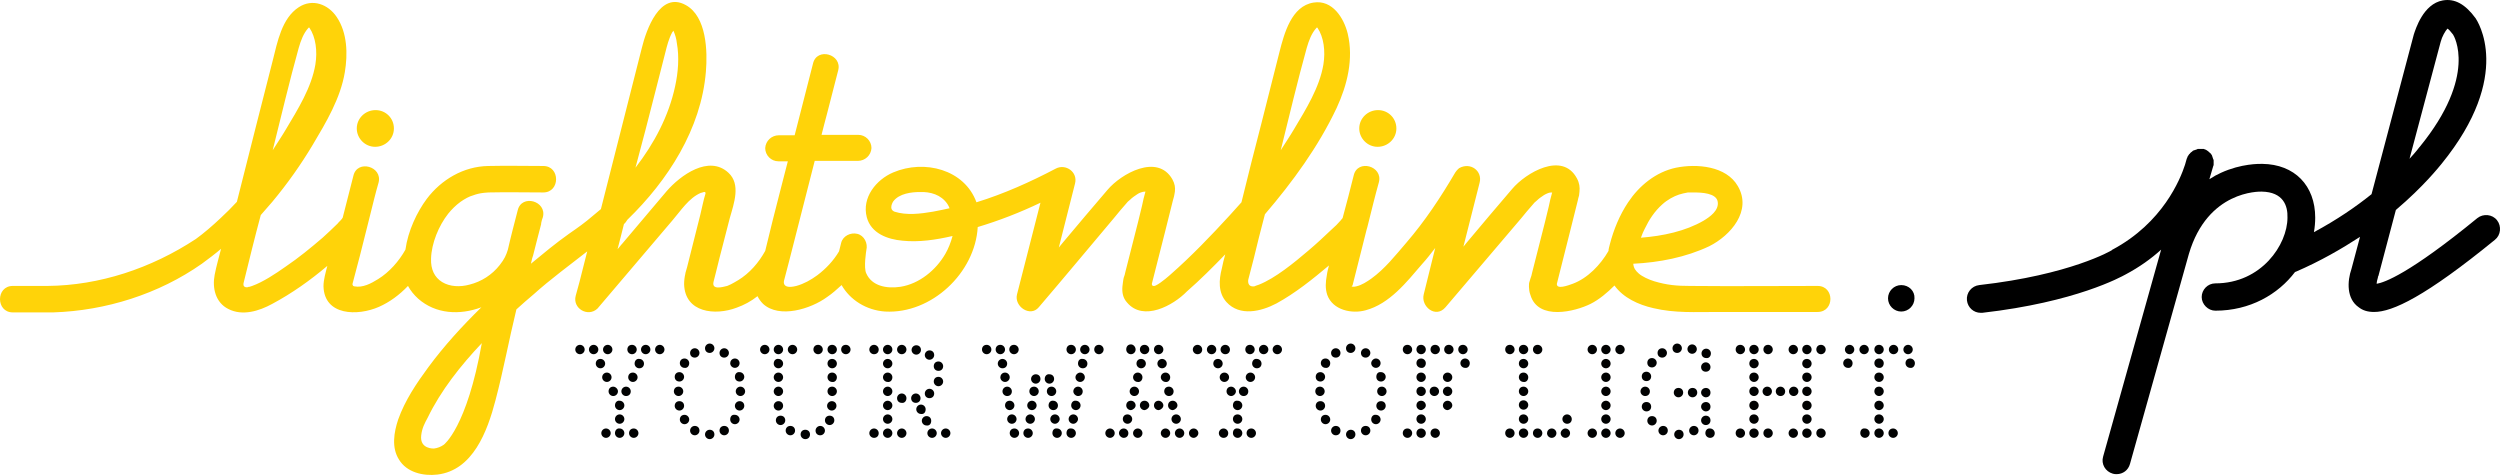 <?xml version="1.0" encoding="utf-8"?>
<!-- Generator: Adobe Illustrator 25.2.3, SVG Export Plug-In . SVG Version: 6.00 Build 0)  -->
<svg version="1.1" id="Calque_1" xmlns="http://www.w3.org/2000/svg" xmlns:xlink="http://www.w3.org/1999/xlink" x="0px" y="0px"
	 viewBox="0 0 585.8 111.3" style="enable-background:new 0 0 585.8 111.3;" xml:space="preserve">
<style type="text/css">
	.st0{fill:#FFD309;}
	.st1{fill:#010202;}
</style>
<g>
	<path d="M445.5,66.8c-1.7,0-3.1,1.4-3.1,3.1c0,1.7,1.4,3.1,3.1,3.1c1.7,0,3.1-1.4,3.1-3.1C448.7,68.2,447.3,66.8,445.5,66.8"/>
	<path class="st0" d="M87.9,34.4c2.4,0,4.4-1.9,4.4-4.3c0-2.4-1.9-4.3-4.3-4.3c-2.4,0-4.4,1.9-4.4,4.3
		C83.6,32.4,85.5,34.4,87.9,34.4"/>
	<path class="st0" d="M322.8,34.4c2.4,0,4.4-1.9,4.4-4.3c0-2.4-1.9-4.3-4.3-4.3c-2.4,0-4.4,1.9-4.4,4.3
		C318.5,32.4,320.4,34.4,322.8,34.4"/>
	<path class="st0" d="M104,104.2c-0.7,0.5-1.5,0.8-2.3,0.9c0,0-3.4,0.2-3-3.1c0.2-1.7,0.8-2.8,1.5-4.1c3.1-6.4,7.7-12.2,12.7-17.5
		C109.4,100.2,104,104.2,104,104.2 M70,11.2c0.5-1.7,1.1-3.4,2.3-4.7c0,0,0.1-0.1,0.2,0c1.5,2.2,1.9,5.5,1.4,8.6
		C73,20.5,69.8,25.6,67,30.3c-1,1.7-2.1,3.3-3.1,4.9C65.9,27.2,67.8,19.1,70,11.2 M153.5,21.7c0.8-3.1,1.6-6.3,2.4-9.4
		c0.4-1.6,0.8-3.2,1.6-4.7c0.1-0.1,0.2-0.3,0.3-0.4c0.4,0.9,0.7,1.9,0.8,2.9c0.6,3.3,0.3,6.9-0.4,10.1c-1.5,7-4.9,13.4-9.3,19.1
		C150.5,33.4,152,27.6,153.5,21.7 M158.3,6.3C158.5,6.1,158.5,6.2,158.3,6.3 M218.6,49.6c-2.9,0.5-6.2,0.9-9,0
		c-1.5-0.6-0.3-2.4-0.3-2.4c1.4-1.9,4.4-2.2,6.2-2.2c2.5-0.1,5,0.6,6.5,2.8c0.2,0.3,0.4,0.7,0.5,1C221.3,49.1,220,49.3,218.6,49.6
		 M306.2,11.2c0.5-1.7,1.1-3.4,2.3-4.7c0,0,0.1-0.1,0.2,0c1.5,2.2,1.9,5.5,1.4,8.6c-0.9,5.4-4.1,10.5-6.9,15.2
		c-1,1.7-2.1,3.3-3.1,4.9C302.1,27.2,304,19.1,306.2,11.2 M385.4,53.6c1-2.1,2.3-4.1,4.1-5.7c1.2-1.1,2.7-1.9,3.9-2.3
		c0.7-0.2,1.4-0.4,2.1-0.5c0.1,0,0.3,0,0.5,0c0.3,0,0.7,0,1,0c1.6,0,5.2,0.1,5.5,2.2c0.3,2-1.8,3.5-3.3,4.4c-4.3,2.5-9.6,3.6-14.7,4
		C384.8,54.8,385.1,54.2,385.4,53.6 M317,66.6c1-4,2.2-8.8,3.2-12.7c0.1-0.2,0.1-0.5,0.2-0.7l0.2-0.8c0.8-3.2,1.6-6.5,2.5-9.7
		c1-3.8-5-5.5-5.9-1.6c-0.8,3.3-1.7,6.6-2.6,10c-0.2,0.2-0.3,0.4-0.5,0.6c-0.6,0.7-1.3,1.4-2,2c-1.8,1.7-3.6,3.4-5.5,5
		c-3.4,2.9-7.8,6.5-11.6,8c-0.4,0.1-0.8,0.3-1.1,0.4c-1.8,0.2-1.4-1.6-1.4-1.6c0.9-3.3,1.7-6.6,2.5-9.9c0,0,0,0,0,0
		c0.5-1.8,0.9-3.6,1.4-5.4c6.5-7.6,12.5-15.8,16.8-24.9c2.5-5.4,4-11.5,2.6-17.4c-0.9-3.7-3.6-8-8-7.3c-5.2,0.8-6.9,7.3-8,11.6
		l-4.2,16.6c-1.6,6.2-3.2,12.4-4.7,18.6c-0.9,1-1.8,2-2.7,3c-4.4,4.8-9,9.6-13.9,13.9c0,0,0,0,0,0c0,0-2.2,2-3.5,2.6
		c-0.4,0.2-0.9,0.2-0.9-0.4c1.1-4.3,2-7.9,3.1-12.2c0.6-2.4,1.2-4.8,1.8-7.2c0,0,0,0,0,0c0.1-0.4,0.2-0.8,0.3-1.1
		c0.1-0.4,0.1-0.6,0.2-1.1c0.1-1,0-1.8-0.6-2.9c-3.5-6.1-12-1.3-15.2,2.5c-3.5,4.1-7,8.2-10.5,12.4c-0.3,0.4-0.6,0.7-0.9,1.1
		c1.3-5,2.5-10,3.8-15c0.7-2.7-2.2-4.7-4.5-3.5c-5.9,3.1-12.1,5.9-18.6,7.9c-2.8-7.7-12.2-10.1-19.5-7c-4,1.7-7.4,5.9-6.2,10.5
		c1,3.8,4.9,5.2,8.4,5.5c3.8,0.4,7.8-0.2,11.7-1.1c-0.4,1.5-1,3-1.7,4.2c-2.2,3.8-6.1,7-10.5,7.7c-3.3,0.5-6.7-0.2-8-3.1
		c-0.7-1.3,0-5.5,0-5.5c0.4-1.6-0.5-3.4-2.1-3.8c-1.6-0.4-3.4,0.5-3.8,2.1c-0.2,0.7-0.3,1.3-0.5,2c-1.3,2.2-3.1,4.1-5.1,5.6
		c-1.5,1.1-3.1,2-4.9,2.5c-3.5,0.9-2.9-1.2-2.9-1.2c0.4-1.5,0.8-3.1,1.2-4.6c2-7.8,4-15.7,6-23.5h10.1c1.7,0,3.1-1.3,3.2-3
		c0-1.7-1.4-3.1-3.1-3.1h-8.6c0.4-1.7,0.9-3.4,1.3-5c0.9-3.4,1.7-6.7,2.6-10.1c1-3.8-5-5.5-5.9-1.6c-1.4,5.6-2.9,11.2-4.3,16.8h-3.7
		c-1.7,0-3.1,1.3-3.2,3c0,1.7,1.4,3.1,3.1,3.1h2.2c-0.6,2.2-1.1,4.4-1.7,6.6c-1.3,5-2.4,9.4-3.6,14.4c-1.5,2.7-3.6,5.2-6.4,6.9
		c0.1-0.1-1.4,0.9-2.5,1.3c-1.2,0.3-3.7,1-3.2-1c0.4-1.5,0.6-2.4,1.4-5.6c0.8-3.1,1.6-6.2,2.4-9.3c1-3.5,2.6-7.9-0.3-10.6
		c-4.6-4.3-11.3,0.6-14.5,4.3c-3.5,4.1-6.9,8.2-10.4,12.3c-0.4,0.4-0.7,0.9-1.1,1.3c0.5-2,1-3.8,1.5-5.9c0.3-0.2,0.6-0.7,0.8-1
		c9.5-9.2,17.3-21.3,18.4-34.7c0.4-4.7,0.2-12.9-4.7-15.6c-6.1-3.4-9.3,5.9-10.3,10c-3.2,12.6-6.4,25.2-9.6,37.8
		c-0.6,0.5-1.2,1-1.8,1.5c-2.1,1.8-3.4,2.7-5.7,4.3c-3.1,2.2-6,4.6-8.9,7c0.1-0.4,0.2-0.8,0.3-1.3c0.1-0.2,0.1-0.4,0.2-0.6
		c0.6-2.5,1.3-5,1.9-7.4c0-0.1,0-0.1,0-0.2c0.1-0.5,0.2-0.9,0.4-1.4c1-3.8-5-5.5-5.9-1.6c-0.8,3.1-1.6,6.1-2.3,9.2
		c-0.4,1.3-0.8,2.2-1.9,3.6c-1.8,2.3-4.3,3.9-7.1,4.6c-2.2,0.6-4.6,0.5-6.4-0.6c-1.8-1.1-2.7-3-2.6-5.5c0.1-3.6,1.8-7.7,4-10.5
		c0.8-1,1.8-2,2.9-2.8c1-0.7,2.1-1.3,2.9-1.5c0.8-0.3,1.6-0.5,2.5-0.6c0.1,0,0.9-0.1,1.2-0.1c4.3-0.1,8.6,0,12.8,0c4,0,4-6.2,0-6.2
		c-4.3,0-8.6-0.1-12.9,0c-5.8,0.1-11,3.2-14.4,7.7c-2.3,3.1-4.4,7.5-5,11.9c-1.5,2.7-3.8,5.3-6.4,6.9c-1.6,1-3.6,2.1-5.6,1.7
		c-0.5-0.1-0.4-0.6-0.4-0.6c1.2-4.4,2.3-8.8,3.4-13.2l0.2-0.8c0.2-0.8,0.4-1.6,0.6-2.4c0.6-2.4,1.2-4.9,1.9-7.3c1-3.8-5-5.5-5.9-1.6
		c-0.8,3.3-1.7,6.5-2.5,9.8c-0.1,0.1-0.1,0.2-0.2,0.3c-0.3,0.4-0.7,0.7-1,1.1c-1.1,1.1-2.3,2.2-3.5,3.3c-2.8,2.4-5.6,4.7-8.7,6.8
		c-2.4,1.7-5.3,3.6-7.8,4.5c-0.2,0.1-0.4,0.1-0.6,0.2c-0.1,0-0.3,0-0.4,0.1c-0.6,0.1-0.8-0.1-0.9-0.2c-0.3-0.3-0.1-0.9-0.1-0.9
		c1.3-5.3,2.6-10.6,4-15.8c0.9-1,1.8-2.1,2.7-3.1c3.5-4.2,6.7-8.7,9.5-13.4c3.1-5.2,6.5-10.9,7.5-17c0.7-4.2,0.6-9.2-1.9-12.9
		c-2-3-5.7-4.4-8.9-2.3c-4,2.6-5,8.2-6.1,12.5c-1.3,5.1-2.6,10.2-3.9,15.3c-1.5,5.9-3,11.9-4.5,17.8c-1.2,1.3-2.5,2.6-3.8,3.8
		c-1.9,1.8-4,3.6-5.8,4.9C35.4,62.9,23.3,66.9,11.1,67H3c-4,0-4,6.2,0,6.2h8.1h0h0h0.7c0.1,0,0.7,0,0.7,0
		c12.3-0.4,24.7-4.3,34.8-11.4c1.5-1.1,3.1-2.3,4.5-3.5c-0.5,2-1.1,4-1.5,6.1c-0.6,3.1,0.2,6.5,3.2,8c3.3,1.7,7.2,0.5,10.3-1.2
		c4.5-2.4,8.9-5.5,12.9-8.9c-0.4,1.6-0.9,3.2-0.9,4.8c0.2,6.9,8,7,13,4.8c2.5-1.1,4.8-2.8,6.8-4.9c0.6,1.1,1.4,2.1,2.4,3
		c4.1,3.6,9.7,3.9,14.8,2c-4.5,4.4-8.7,9-12.4,14c-2.8,3.8-5.5,7.8-7.1,12.3c-1,3-1.6,6.6,0.2,9.4c1.8,3,5.7,3.9,9,3.5
		c8.3-1,11.7-10.1,13.6-17.4c1.9-7.2,3.1-13.9,4.9-21.3c1.3-1.2,2.7-2.4,4-3.5c4-3.6,8.4-6.8,12.6-10.1c-0.6,2.4-1.2,4.8-1.8,7.1
		l-0.9,3.3c-0.8,3,2.9,5.1,5.1,3l17.6-20.7c1.9-2.2,3.8-5.2,6.6-6.4c0.1,0,0.4-0.1,0.7-0.2c0.3-0.1,0.5,0.1,0.4,0.4
		c-0.5,1.6-0.8,3.3-1.2,4.9c-1,4.1-2.1,8.2-3.1,12.3c-0.1,0.5-0.3,0.9-0.4,1.4c0,0,0,0.1,0,0.1c0,0,0,0,0,0
		c-0.2,0.8-0.3,1.7-0.3,2.5c0.2,6.7,7.3,7.4,12.3,5.5c1.7-0.6,3.4-1.5,4.9-2.7c0.3,0.6,0.7,1.2,1.3,1.8c3.8,3.5,11.2,1.2,15-1.6
		c1.2-0.8,2.3-1.8,3.4-2.8c2,3.5,5.8,5.9,10.2,6.2c10.9,0.6,21.1-9.1,21.7-19.8c5-1.5,9.9-3.4,14.7-5.7c-1.8,7.1-3.7,14.4-5.5,21.5
		c-0.7,2.8,3.1,5.4,5.1,3c5.9-6.9,11.8-14,17.7-21c0.9-1.1,1.8-2.2,2.7-3.2c0.3-0.4,0.6-0.7,1-1c0.5-0.5,1.1-0.9,1.7-1.3
		c0.3-0.2,0.5-0.3,0.8-0.4c0.3-0.1,0.6-0.2,1.1-0.2c-0.3,1.1-0.6,2.2-0.8,3.3c-0.3,1.2-0.6,2.5-0.9,3.7c-1,3.9-2,7.9-3,11.8
		c-0.1,0.5-0.2,0.9-0.4,1.4c-0.1,0.3-0.3,2.1-0.3,2.1c-0.1,1.3,0.1,2.6,1.1,3.7c3.8,4.5,10.8,0.7,14-2.6c0,0,0,0,0,0
		c3.1-2.7,6.1-5.7,9-8.7c-0.3,1.1-0.6,2.2-0.8,3.3c-0.7,2.7-0.9,5.7,1.1,7.9c3.1,3.4,8.1,2.2,11.7,0.3c4.4-2.4,8.5-5.7,12.3-8.9
		c0,0,0,0,0,0c-0.2,0.8-0.4,1.5-0.5,2.3c-0.3,1.6-0.4,3.1,0.1,4.6c1.3,3.6,5.8,4.5,9,3.6c5.6-1.5,9.6-6.6,13.2-10.8
		c1.1-1.2,2.1-2.5,3.1-3.8c-1.8,7.1-0.9,3.8-2.7,10.9c-0.7,2.8,2.8,5.7,5.1,3c5.9-6.9,11.8-13.9,17.7-20.8c0.9-1.1,1.8-2.2,2.7-3.2
		c0.3-0.4,0.6-0.7,1-1c0.5-0.5,1.1-0.9,1.7-1.3c0.2-0.1,0.5-0.3,0.8-0.4c0.5-0.2,0.7-0.2,1.1-0.2c-0.3,1.1-0.6,2.2-0.8,3.3
		c-0.3,1.2-0.6,2.5-0.9,3.7c-1,3.9-2,7.9-3,11.8c-0.1,0.5-0.2,0.9-0.4,1.4c-0.1,0.3-0.2,0.7-0.3,1c0,0-0.2,1.5,0.3,2.8
		c1.8,6.1,10.5,3.9,14.1,2.1c2-1,3.9-2.6,5.6-4.3c2.1,2.9,5.6,4.5,9.1,5.3c5,1.2,10,0.9,15.1,0.9h23.4c4,0,4-6.1,0-6.1
		c-10.4,0-19.4,0.1-29.9,0c-3.1,0-5.4-0.2-8.4-1.1c-1.3-0.4-2.8-1.1-3.6-1.8c-0.8-0.7-1.2-1.3-1.3-2.3c6.1-0.3,12.3-1.5,17.8-4.1
		c5-2.5,10.1-8.3,6.7-14.1c-2.7-4.7-9.6-5.3-14.5-4.3c-4.7,1-8.6,4.2-11.2,8.1c-2,3-3.4,6.4-4.3,9.9c-0.1,0.5-0.3,1-0.3,1.5
		c-1.9,3.3-4.9,6.4-8.4,7.7c-1.1,0.4-3.8,1.4-3.7,0c1.1-4.3,2-8,3.1-12.3c0.6-2.4,1.2-4.8,1.8-7.2c0,0,0,0,0,0
		c0.1-0.4,0.1-0.6,0.3-1.2l0.1-0.9c0.1-1,0-2-0.6-3.1c-3.4-6.4-12-1.3-15.2,2.5c-3.5,4.1-7,8.2-10.5,12.4c-0.3,0.4-0.6,0.7-0.9,1.1
		c1.3-5,2.5-10,3.8-15c0.7-2.7-2.1-4.9-4.8-3.4c0,0-0.5,0.4-0.9,1c-3.4,5.8-7.1,11.4-11.5,16.5c-2.5,2.9-5,6.1-8.2,8.4
		c-1,0.7-2.2,1.5-3.5,1.8c0,0-0.7,0.2-1.1,0C317,66.9,317,66.6,317,66.6"/>
	<path d="M585.1,51.6c-1.1-1.4-3.2-1.6-4.6-0.5c-16,13.1-21.8,15.1-23.6,15.4c0-0.5,0.2-1.1,0.3-1.5c0,0,0-0.1,0-0.1
		c0-0.1,0-0.1,0.1-0.2l4.1-15.5c6.6-5.6,10.1-10.1,10.7-10.8c17-20.9,8.3-33.6,8-34.1c0,0,0,0,0,0c0,0,0,0,0,0
		c-2.4-3.3-4.9-4.7-7.7-4.2c-4.6,0.8-6.4,6.8-6.8,8l-9.9,37.4c-3.6,2.9-8.1,6-13.5,8.9c0.2-1.1,0.3-2.3,0.3-3.4
		c0-7.5-4.8-12.5-12.4-12.6c-0.7,0-4.9-0.1-9.7,2.1c-0.9,0.4-1.8,0.9-2.7,1.5l0.5-1.7c0.3-0.9,0.4-1.5,0.5-1.6c0-0.1,0-0.2,0-0.2
		c0-0.1,0-0.2,0-0.3c0-0.1,0-0.2,0-0.3c0-0.1,0-0.2,0-0.3c0-0.1,0-0.2-0.1-0.3c0-0.1-0.1-0.2-0.1-0.3c0-0.1-0.1-0.2-0.1-0.3
		c0-0.1-0.1-0.2-0.1-0.3c-0.1-0.1-0.1-0.2-0.2-0.3c-0.1-0.1-0.1-0.2-0.2-0.2c-0.1-0.1-0.1-0.1-0.2-0.2c-0.1-0.1-0.2-0.1-0.2-0.2
		c-0.1-0.1-0.2-0.1-0.3-0.2c-0.1-0.1-0.2-0.1-0.3-0.2c-0.1,0-0.2-0.1-0.3-0.1c-0.1,0-0.1-0.1-0.2-0.1c0,0-0.1,0-0.1,0
		c0,0-0.1,0-0.1,0c-0.1,0-0.2,0-0.2,0c-0.1,0-0.2,0-0.3,0c-0.1,0-0.2,0-0.3,0c-0.1,0-0.2,0-0.3,0c-0.1,0-0.2,0-0.3,0.1
		c-0.1,0-0.2,0.1-0.3,0.1c-0.1,0-0.2,0.1-0.3,0.1c-0.1,0-0.2,0.1-0.3,0.1c-0.1,0.1-0.2,0.1-0.2,0.2c-0.1,0.1-0.2,0.1-0.3,0.2
		c-0.1,0.1-0.1,0.1-0.2,0.2c-0.1,0.1-0.1,0.2-0.2,0.2c-0.1,0.1-0.1,0.2-0.2,0.3c-0.1,0.1-0.1,0.2-0.2,0.3c0,0.1-0.1,0.2-0.1,0.3
		c0,0.1-0.1,0.1-0.1,0.2l-0.4,1.4c-1.1,3.4-5.2,13.6-17,19.9c0,0-0.1,0-0.1,0.1c-0.1,0.1-9.8,5.8-31.1,8.2c-1.8,0.2-3.1,1.8-2.9,3.6
		c0.2,1.7,1.6,2.9,3.2,2.9c0.1,0,0.2,0,0.4,0c21.9-2.5,32.5-8.4,33.6-9c3.2-1.7,6-3.7,8.3-5.8L492.8,107c-0.5,1.7,0.5,3.5,2.3,4
		c0.3,0.1,0.6,0.1,0.9,0.1c1.4,0,2.7-0.9,3.1-2.4l13.8-49.2c4.4-14.9,16.5-14.6,17-14.6c0,0,0.1,0,0.1,0c5,0.1,6.1,3.3,6,6.1
		c0,6.3-6.1,15.4-16.9,15.4c-1.8,0-3.2,1.5-3.2,3.2s1.5,3.2,3.2,3.2c8.1,0,14.7-3.8,18.7-9.1c0,0,0,0,0.1,0
		c5.8-2.5,10.8-5.4,15.1-8.2l-2,7.5c-1,2.9-1.2,7,1.7,9c0.9,0.7,2,1.1,3.6,1.1c4.3,0,12-3.6,28.3-16.9C586,55.1,586.2,53,585.1,51.6
		z M571.9,9.8c0.3-1.2,1.1-2.6,1.6-3.1c0.3,0.2,0.7,0.6,1.3,1.4c0.2,0.3,5.8,9.6-7.8,26.3c0,0-0.1,0.1-0.1,0.1c0,0-0.8,1.1-2.3,2.7
		L571.9,9.8z"/>
	<g>
		<path class="st1" d="M435.9,101.5c0,0.6,0.5,1.1,1.1,1.1c0.6,0,1.1-0.5,1.1-1.1s-0.5-1.1-1.1-1.1
			C436.3,100.3,435.9,100.8,435.9,101.5 M444.7,101.5c0-0.6-0.5-1.1-1.1-1.1c-0.7,0-1.1,0.5-1.1,1.1s0.5,1.1,1.1,1.1
			C444.2,102.6,444.7,102.1,444.7,101.5 M441.4,101.5c0-0.6-0.5-1.1-1.1-1.1c-0.7,0-1.1,0.5-1.1,1.1s0.5,1.1,1.1,1.1
			C440.9,102.6,441.4,102.1,441.4,101.5 M441.4,98.2c0-0.6-0.5-1.1-1.1-1.1c-0.7,0-1.1,0.5-1.1,1.1c0,0.6,0.5,1.1,1.1,1.1
			C440.9,99.3,441.4,98.8,441.4,98.2 M441.4,95c0-0.6-0.5-1.1-1.1-1.1c-0.7,0-1.1,0.5-1.1,1.1s0.5,1.1,1.1,1.1
			C440.9,96.1,441.4,95.6,441.4,95 M441.4,91.7c0-0.6-0.5-1.1-1.1-1.1c-0.7,0-1.1,0.5-1.1,1.1c0,0.6,0.5,1.1,1.1,1.1
			C440.9,92.8,441.4,92.3,441.4,91.7 M441.4,88.4c0-0.6-0.5-1.1-1.1-1.1c-0.7,0-1.1,0.5-1.1,1.1s0.5,1.1,1.1,1.1
			C440.9,89.5,441.4,89,441.4,88.4 M434.1,85.1c0-0.6-0.5-1.1-1.1-1.1c-0.6,0-1.1,0.5-1.1,1.1c0,0.6,0.5,1.1,1.1,1.1
			C433.6,86.3,434.1,85.8,434.1,85.1 M448.7,85.1c0-0.6-0.5-1.1-1.1-1.1c-0.7,0-1.1,0.5-1.1,1.1c0,0.6,0.5,1.1,1.1,1.1
			C448.2,86.3,448.7,85.8,448.7,85.1 M441.4,85.1c0-0.6-0.5-1.1-1.1-1.1c-0.7,0-1.1,0.5-1.1,1.1c0,0.6,0.5,1.1,1.1,1.1
			C440.9,86.3,441.4,85.8,441.4,85.1 M432.3,81.9c0,0.6,0.5,1.1,1.1,1.1c0.6,0,1.1-0.5,1.1-1.1s-0.5-1.1-1.1-1.1
			C432.8,80.8,432.3,81.3,432.3,81.9 M435.7,81.9c0,0.6,0.5,1.1,1.1,1.1c0.6,0,1.1-0.5,1.1-1.1s-0.5-1.1-1.1-1.1
			C436.2,80.8,435.7,81.3,435.7,81.9 M448.2,81.9c0-0.6-0.5-1.1-1.1-1.1c-0.6,0-1.1,0.5-1.1,1.1s0.5,1.1,1.1,1.1
			C447.7,83,448.2,82.5,448.2,81.9 M444.8,81.9c0-0.6-0.5-1.1-1.1-1.1c-0.6,0-1.1,0.5-1.1,1.1s0.5,1.1,1.1,1.1
			C444.3,83,444.8,82.5,444.8,81.9 M441.4,81.9c0-0.6-0.5-1.1-1.1-1.1c-0.7,0-1.1,0.5-1.1,1.1s0.5,1.1,1.1,1.1
			C440.9,83,441.4,82.5,441.4,81.9 M424.5,101.5c0-0.6-0.5-1.1-1.1-1.1c-0.7,0-1.1,0.5-1.1,1.1c0,0.6,0.5,1.1,1.1,1.1
			C424,102.6,424.5,102.1,424.5,101.5 M412.1,101.5c0-0.6-0.5-1.1-1.1-1.1c-0.7,0-1.1,0.5-1.1,1.1c0,0.6,0.5,1.1,1.1,1.1
			C411.6,102.6,412.1,102.1,412.1,101.5 M421.3,101.5c0-0.6-0.5-1.1-1.1-1.1c-0.6,0-1.1,0.5-1.1,1.1s0.5,1.1,1.1,1.1
			C420.8,102.6,421.3,102.1,421.3,101.5 M427.8,101.5c0-0.6-0.5-1.1-1.1-1.1c-0.7,0-1.1,0.5-1.1,1.1s0.5,1.1,1.1,1.1
			C427.3,102.6,427.8,102.1,427.8,101.5 M408.9,101.5c0-0.6-0.5-1.1-1.1-1.1c-0.7,0-1.1,0.5-1.1,1.1s0.5,1.1,1.1,1.1
			C408.4,102.6,408.9,102.1,408.9,101.5 M415.4,101.5c0-0.6-0.5-1.1-1.1-1.1c-0.7,0-1.1,0.5-1.1,1.1s0.5,1.1,1.1,1.1
			C414.9,102.6,415.4,102.1,415.4,101.5 M424.5,98.2c0-0.6-0.5-1.1-1.1-1.1c-0.7,0-1.1,0.5-1.1,1.1c0,0.6,0.5,1.1,1.1,1.1
			C424,99.3,424.5,98.8,424.5,98.2 M412.1,98.2c0-0.6-0.5-1.1-1.1-1.1c-0.7,0-1.1,0.5-1.1,1.1c0,0.6,0.5,1.1,1.1,1.1
			C411.6,99.3,412.1,98.8,412.1,98.2 M424.5,95c0-0.6-0.5-1.1-1.1-1.1c-0.7,0-1.1,0.5-1.1,1.1s0.5,1.1,1.1,1.1
			C424,96.1,424.5,95.6,424.5,95 M412.1,95c0-0.6-0.5-1.1-1.1-1.1c-0.7,0-1.1,0.5-1.1,1.1s0.5,1.1,1.1,1.1
			C411.6,96.1,412.1,95.6,412.1,95 M418.3,91.7c0-0.6-0.5-1.1-1.1-1.1c-0.6,0-1.1,0.5-1.1,1.1c0,0.6,0.5,1.1,1.1,1.1
			C417.9,92.8,418.3,92.3,418.3,91.7 M421.4,91.7c0-0.6-0.5-1.1-1.1-1.1c-0.6,0-1.1,0.5-1.1,1.1c0,0.6,0.5,1.1,1.1,1.1
			C420.9,92.8,421.4,92.3,421.4,91.7 M415.2,91.7c0-0.6-0.5-1.1-1.1-1.1s-1.1,0.5-1.1,1.1c0,0.6,0.5,1.1,1.1,1.1
			S415.2,92.3,415.2,91.7 M424.5,91.7c0-0.6-0.5-1.1-1.1-1.1c-0.7,0-1.1,0.5-1.1,1.1c0,0.6,0.5,1.1,1.1,1.1
			C424,92.8,424.5,92.3,424.5,91.7 M412.1,91.7c0-0.6-0.5-1.1-1.1-1.1c-0.7,0-1.1,0.5-1.1,1.1c0,0.6,0.5,1.1,1.1,1.1
			C411.6,92.8,412.1,92.3,412.1,91.7 M424.5,88.4c0-0.6-0.5-1.1-1.1-1.1c-0.7,0-1.1,0.5-1.1,1.1c0,0.6,0.5,1.1,1.1,1.1
			C424,89.5,424.5,89,424.5,88.4 M412.1,88.4c0-0.6-0.5-1.1-1.1-1.1c-0.7,0-1.1,0.5-1.1,1.1c0,0.6,0.5,1.1,1.1,1.1
			C411.6,89.5,412.1,89,412.1,88.4 M424.5,85.2c0-0.6-0.5-1.1-1.1-1.1c-0.7,0-1.1,0.5-1.1,1.1s0.5,1.1,1.1,1.1
			C424,86.3,424.5,85.8,424.5,85.2 M412.1,85.2c0-0.6-0.5-1.1-1.1-1.1c-0.7,0-1.1,0.5-1.1,1.1s0.5,1.1,1.1,1.1
			C411.6,86.3,412.1,85.8,412.1,85.2 M421.3,81.9c0-0.6-0.5-1.1-1.1-1.1c-0.6,0-1.1,0.5-1.1,1.1s0.5,1.1,1.1,1.1
			C420.8,83,421.3,82.5,421.3,81.9 M427.8,81.9c0-0.6-0.5-1.1-1.1-1.1c-0.7,0-1.1,0.5-1.1,1.1s0.5,1.1,1.1,1.1
			C427.3,83,427.8,82.5,427.8,81.9 M408.9,81.9c0-0.6-0.5-1.1-1.1-1.1c-0.7,0-1.1,0.5-1.1,1.1s0.5,1.1,1.1,1.1
			C408.4,83,408.9,82.5,408.9,81.9 M415.4,81.9c0-0.6-0.5-1.1-1.1-1.1c-0.7,0-1.1,0.5-1.1,1.1s0.5,1.1,1.1,1.1
			C414.9,83,415.4,82.5,415.4,81.9 M424.5,81.9c0-0.6-0.5-1.1-1.1-1.1c-0.7,0-1.1,0.5-1.1,1.1s0.5,1.1,1.1,1.1
			C424,83,424.5,82.5,424.5,81.9 M412.1,81.9c0-0.6-0.5-1.1-1.1-1.1c-0.7,0-1.1,0.5-1.1,1.1s0.5,1.1,1.1,1.1
			C411.6,83,412.1,82.5,412.1,81.9 M394.5,101.8c0-0.7-0.5-1.1-1.1-1.1c-0.6,0-1.1,0.5-1.1,1.1c0,0.6,0.5,1.1,1.1,1.1
			C394,102.9,394.5,102.4,394.5,101.8 M399.6,101.5c0,0.6,0.5,1.1,1.1,1.1c0.7,0,1.1-0.5,1.1-1.1s-0.5-1.1-1.1-1.1
			C400.1,100.3,399.6,100.8,399.6,101.5 M395.8,100.9c0,0.6,0.5,1.1,1.1,1.1c0.6,0,1.1-0.5,1.1-1.1c0-0.7-0.5-1.1-1.1-1.1
			C396.3,99.8,395.8,100.3,395.8,100.9 M390.8,100.9c0-0.7-0.5-1.1-1.1-1.1c-0.6,0-1.1,0.5-1.1,1.1c0,0.6,0.5,1.1,1.1,1.1
			C390.3,102,390.8,101.5,390.8,100.9 M388.2,98.6c0-0.7-0.5-1.1-1.1-1.1c-0.7,0-1.1,0.5-1.1,1.1c0,0.6,0.5,1.1,1.1,1.1
			C387.7,99.7,388.2,99.2,388.2,98.6 M398.6,98.5c0,0.6,0.5,1.1,1.1,1.1c0.7,0,1.1-0.5,1.1-1.1c0-0.7-0.5-1.1-1.1-1.1
			C399.1,97.4,398.6,97.9,398.6,98.5 M398.6,95.3c0,0.6,0.6,1.1,1.1,1.1c0.7,0,1.1-0.5,1.1-1.1c0-0.7-0.5-1.1-1.1-1.1
			C399.2,94.2,398.6,94.6,398.6,95.3 M386.9,95.3c0-0.7-0.5-1.1-1.1-1.1c-0.7,0-1.1,0.5-1.1,1.1c0,0.6,0.5,1.1,1.1,1.1
			C386.5,96.4,386.9,95.9,386.9,95.3 M398.6,92c0,0.6,0.6,1.1,1.1,1.1c0.7,0,1.1-0.5,1.1-1.1c0-0.7-0.5-1.1-1.1-1.1
			C399.2,90.9,398.6,91.3,398.6,92 M392.2,92c0,0.6,0.5,1.1,1.1,1.1c0.6,0,1.1-0.5,1.1-1.1c0-0.7-0.5-1.1-1.1-1.1
			C392.7,90.9,392.2,91.3,392.2,92 M395.5,92c0,0.6,0.5,1.1,1.1,1.1s1.1-0.5,1.1-1.1c0-0.7-0.5-1.1-1.1-1.1S395.5,91.3,395.5,92
			 M386.6,91.7c0-0.6-0.5-1.1-1.1-1.1c-0.6,0-1.1,0.5-1.1,1.1c0,0.6,0.5,1.1,1.1,1.1C386.2,92.8,386.6,92.3,386.6,91.7 M386.9,88.2
			c0-0.6-0.5-1.1-1.1-1.1c-0.7,0-1.1,0.5-1.1,1.1c0,0.7,0.5,1.1,1.1,1.1C386.5,89.3,386.9,88.8,386.9,88.2 M398.6,86
			c0,0.7,0.5,1.1,1.1,1.1c0.7,0,1.1-0.5,1.1-1.1c0-0.6-0.5-1.1-1.1-1.1C399.1,84.9,398.6,85.4,398.6,86 M388.2,85
			c0-0.6-0.5-1.1-1.1-1.1c-0.7,0-1.1,0.5-1.1,1.1c0,0.7,0.5,1.1,1.1,1.1C387.7,86.1,388.2,85.6,388.2,85 M400.9,82.8
			c0-0.6-0.5-1.1-1.1-1.1c-0.6,0-1.1,0.5-1.1,1.1c0,0.7,0.5,1.1,1.1,1.1C400.4,84,400.9,83.5,400.9,82.8 M390.6,82.7
			c0-0.6-0.5-1.1-1.1-1.1c-0.7,0-1.1,0.5-1.1,1.1c0,0.7,0.5,1.1,1.1,1.1C390.1,83.8,390.6,83.3,390.6,82.7 M395.4,81.8
			c0,0.6,0.5,1.1,1.1,1.1s1.1-0.5,1.1-1.1s-0.5-1.1-1.1-1.1S395.4,81.2,395.4,81.8 M394.1,81.6c0-0.6-0.5-1.1-1.1-1.1
			c-0.6,0-1.1,0.5-1.1,1.1c0,0.7,0.5,1.1,1.1,1.1C393.6,82.7,394.1,82.2,394.1,81.6 M377.4,101.5c0-0.6-0.5-1.1-1.1-1.1
			s-1.1,0.5-1.1,1.1c0,0.6,0.5,1.1,1.1,1.1S377.4,102.1,377.4,101.5 M374.2,101.5c0-0.6-0.5-1.1-1.1-1.1c-0.6,0-1.1,0.5-1.1,1.1
			s0.5,1.1,1.1,1.1C373.7,102.6,374.2,102.1,374.2,101.5 M380.7,101.5c0-0.6-0.5-1.1-1.1-1.1c-0.6,0-1.1,0.5-1.1,1.1
			s0.5,1.1,1.1,1.1C380.2,102.6,380.7,102.1,380.7,101.5 M377.4,98.2c0-0.6-0.5-1.1-1.1-1.1s-1.1,0.5-1.1,1.1c0,0.6,0.5,1.1,1.1,1.1
			S377.4,98.8,377.4,98.2 M377.4,95c0-0.6-0.5-1.1-1.1-1.1s-1.1,0.5-1.1,1.1s0.5,1.1,1.1,1.1S377.4,95.6,377.4,95 M377.4,91.7
			c0-0.6-0.5-1.1-1.1-1.1s-1.1,0.5-1.1,1.1c0,0.6,0.5,1.1,1.1,1.1S377.4,92.3,377.4,91.7 M377.4,88.4c0-0.6-0.5-1.1-1.1-1.1
			s-1.1,0.5-1.1,1.1c0,0.6,0.5,1.1,1.1,1.1S377.4,89,377.4,88.4 M377.4,85.2c0-0.6-0.5-1.1-1.1-1.1s-1.1,0.5-1.1,1.1
			s0.5,1.1,1.1,1.1S377.4,85.8,377.4,85.2 M374.2,81.9c0-0.6-0.5-1.1-1.1-1.1c-0.6,0-1.1,0.5-1.1,1.1s0.5,1.1,1.1,1.1
			C373.7,83,374.2,82.5,374.2,81.9 M380.7,81.9c0-0.6-0.5-1.1-1.1-1.1c-0.6,0-1.1,0.5-1.1,1.1s0.5,1.1,1.1,1.1
			C380.2,83,380.7,82.5,380.7,81.9 M377.4,81.9c0-0.6-0.5-1.1-1.1-1.1s-1.1,0.5-1.1,1.1s0.5,1.1,1.1,1.1S377.4,82.5,377.4,81.9
			 M358.1,101.5c0-0.6-0.5-1.1-1.1-1.1c-0.7,0-1.1,0.5-1.1,1.1c0,0.6,0.5,1.1,1.1,1.1C357.6,102.6,358.1,102.1,358.1,101.5
			 M354.9,101.5c0-0.6-0.5-1.1-1.1-1.1c-0.7,0-1.1,0.5-1.1,1.1s0.5,1.1,1.1,1.1C354.4,102.6,354.9,102.1,354.9,101.5 M361.4,101.5
			c0-0.6-0.5-1.1-1.1-1.1c-0.7,0-1.1,0.5-1.1,1.1s0.5,1.1,1.1,1.1C360.9,102.6,361.4,102.1,361.4,101.5 M367.9,101.5
			c0-0.6-0.5-1.1-1.1-1.1c-0.6,0-1.1,0.6-1.1,1.1c0,0.6,0.5,1.1,1.1,1.1C367.4,102.6,367.9,102.1,367.9,101.5 M364.7,101.5
			c0-0.6-0.5-1.1-1.1-1.1c-0.7,0-1.1,0.6-1.1,1.1c0,0.6,0.5,1.1,1.1,1.1C364.2,102.6,364.7,102.1,364.7,101.5 M368.3,98.2
			c0-0.6-0.5-1.1-1.1-1.1c-0.6,0-1.1,0.5-1.1,1.1s0.5,1.1,1.1,1.1C367.9,99.3,368.3,98.8,368.3,98.2 M358.1,98.2
			c0-0.6-0.5-1.1-1.1-1.1c-0.7,0-1.1,0.5-1.1,1.1s0.5,1.1,1.1,1.1C357.6,99.3,358.1,98.8,358.1,98.2 M358.1,94.9
			c0-0.6-0.5-1.1-1.1-1.1c-0.7,0-1.1,0.5-1.1,1.1s0.5,1.1,1.1,1.1C357.6,96,358.1,95.5,358.1,94.9 M358.1,91.7
			c0-0.6-0.5-1.1-1.1-1.1c-0.7,0-1.1,0.5-1.1,1.1c0,0.6,0.5,1.1,1.1,1.1C357.6,92.8,358.1,92.3,358.1,91.7 M358.1,88.4
			c0-0.6-0.5-1.1-1.1-1.1c-0.7,0-1.1,0.5-1.1,1.1c0,0.6,0.5,1.1,1.1,1.1C357.6,89.6,358.1,89.1,358.1,88.4 M358.1,85.2
			c0-0.6-0.5-1.1-1.1-1.1c-0.7,0-1.1,0.5-1.1,1.1s0.5,1.1,1.1,1.1C357.6,86.3,358.1,85.8,358.1,85.2 M354.9,81.9
			c0-0.6-0.5-1.1-1.1-1.1c-0.7,0-1.1,0.5-1.1,1.1s0.5,1.1,1.1,1.1C354.4,83,354.9,82.5,354.9,81.9 M361.4,81.9
			c0-0.6-0.5-1.1-1.1-1.1c-0.7,0-1.1,0.5-1.1,1.1s0.5,1.1,1.1,1.1C360.9,83,361.4,82.5,361.4,81.9 M358.1,81.9
			c0-0.6-0.5-1.1-1.1-1.1c-0.7,0-1.1,0.5-1.1,1.1s0.5,1.1,1.1,1.1C357.6,83,358.1,82.5,358.1,81.9 M330.9,101.5
			c0-0.6-0.5-1.1-1.1-1.1c-0.7,0-1.1,0.5-1.1,1.1s0.5,1.1,1.1,1.1C330.4,102.6,330.9,102.1,330.9,101.5 M337.4,101.5
			c0-0.6-0.5-1.1-1.1-1.1c-0.7,0-1.1,0.5-1.1,1.1s0.5,1.1,1.1,1.1C336.9,102.6,337.4,102.1,337.4,101.5 M334.1,101.5
			c0-0.6-0.5-1.1-1.1-1.1c-0.7,0-1.1,0.5-1.1,1.1s0.5,1.1,1.1,1.1C333.6,102.6,334.1,102.1,334.1,101.5 M334.1,98.2
			c0-0.6-0.5-1.1-1.1-1.1c-0.7,0-1.1,0.5-1.1,1.1s0.5,1.1,1.1,1.1C333.6,99.3,334.1,98.8,334.1,98.2 M340.3,95
			c0-0.6-0.5-1.1-1.1-1.1c-0.6,0-1.1,0.5-1.1,1.1c0,0.6,0.5,1.1,1.1,1.1C339.8,96,340.3,95.5,340.3,95 M334.1,95
			c0-0.6-0.5-1.1-1.1-1.1c-0.7,0-1.1,0.5-1.1,1.1c0,0.6,0.5,1.1,1.1,1.1C333.6,96,334.1,95.5,334.1,95 M340.3,91.7
			c0-0.6-0.5-1.1-1.1-1.1c-0.6,0-1.1,0.5-1.1,1.1c0,0.6,0.5,1.1,1.1,1.1C339.8,92.8,340.3,92.3,340.3,91.7 M337.2,91.7
			c0-0.6-0.5-1.1-1.1-1.1c-0.7,0-1.1,0.5-1.1,1.1c0,0.6,0.5,1.1,1.1,1.1C336.7,92.8,337.2,92.3,337.2,91.7 M334.1,91.7
			c0-0.6-0.5-1.1-1.1-1.1c-0.7,0-1.1,0.5-1.1,1.1c0,0.6,0.5,1.1,1.1,1.1C333.6,92.8,334.1,92.3,334.1,91.7 M340.3,88.4
			c0-0.6-0.5-1.1-1.1-1.1c-0.6,0-1.1,0.5-1.1,1.1s0.5,1.1,1.1,1.1C339.8,89.5,340.3,89,340.3,88.4 M334.1,88.4
			c0-0.6-0.5-1.1-1.1-1.1c-0.7,0-1.1,0.5-1.1,1.1s0.5,1.1,1.1,1.1C333.6,89.5,334.1,89,334.1,88.4 M344.4,85.1
			c0-0.6-0.5-1.1-1.1-1.1c-0.6,0-1.1,0.5-1.1,1.1c0,0.6,0.5,1.1,1.1,1.1C343.9,86.3,344.4,85.8,344.4,85.1 M334.1,85.1
			c0-0.6-0.5-1.1-1.1-1.1c-0.7,0-1.1,0.5-1.1,1.1c0,0.6,0.5,1.1,1.1,1.1C333.6,86.3,334.1,85.8,334.1,85.1 M330.9,81.9
			c0-0.6-0.5-1.1-1.1-1.1c-0.7,0-1.1,0.5-1.1,1.1s0.5,1.1,1.1,1.1C330.4,83,330.9,82.5,330.9,81.9 M343.9,81.9
			c0-0.6-0.5-1.1-1.1-1.1c-0.7,0-1.1,0.5-1.1,1.1s0.5,1.1,1.1,1.1C343.4,83,343.9,82.5,343.9,81.9 M340.6,81.9
			c0-0.6-0.5-1.1-1.1-1.1c-0.7,0-1.1,0.5-1.1,1.1s0.5,1.1,1.1,1.1C340.1,83,340.6,82.5,340.6,81.9 M337.4,81.9
			c0-0.6-0.5-1.1-1.1-1.1c-0.7,0-1.1,0.5-1.1,1.1s0.5,1.1,1.1,1.1C336.9,83,337.4,82.5,337.4,81.9 M334.1,81.9
			c0-0.6-0.5-1.1-1.1-1.1c-0.7,0-1.1,0.5-1.1,1.1s0.5,1.1,1.1,1.1C333.6,83,334.1,82.5,334.1,81.9 M317.6,101.8
			c0-0.7-0.5-1.1-1.1-1.1c-0.6,0-1.1,0.5-1.1,1.1c0,0.6,0.5,1.1,1.1,1.1C317.1,102.9,317.6,102.4,317.6,101.8 M318.9,100.9
			c0,0.6,0.5,1.1,1.1,1.1c0.6,0,1.1-0.5,1.1-1.1c0-0.7-0.5-1.1-1.1-1.1C319.4,99.8,318.9,100.2,318.9,100.9 M314.1,100.9
			c0-0.7-0.5-1.1-1.1-1.1c-0.6,0-1.1,0.5-1.1,1.1c0,0.6,0.5,1.1,1.1,1.1C313.7,102,314.1,101.5,314.1,100.9 M321.3,98.3
			c0,0.6,0.5,1.1,1.1,1.1c0.6,0,1.1-0.5,1.1-1.1c0-0.6-0.5-1.1-1.1-1.1C321.8,97.1,321.3,97.6,321.3,98.3 M311.7,98.3
			c0-0.6-0.5-1.1-1.1-1.1c-0.7,0-1.1,0.5-1.1,1.1c0,0.6,0.5,1.1,1.1,1.1C311.2,99.4,311.7,98.9,311.7,98.3 M322.5,95.1
			c0,0.6,0.5,1.1,1.1,1.1c0.6,0,1.1-0.5,1.1-1.1c0-0.7-0.5-1.1-1.1-1.1C322.9,94,322.5,94.5,322.5,95.1 M310.5,95.1
			c0-0.7-0.5-1.1-1.1-1.1c-0.7,0-1.1,0.5-1.1,1.1c0,0.6,0.5,1.1,1.1,1.1C310,96.2,310.5,95.7,310.5,95.1 M322.7,91.7
			c0,0.6,0.5,1.1,1.1,1.1c0.6,0,1.1-0.5,1.1-1.1c0-0.6-0.5-1.1-1.1-1.1C323.1,90.6,322.7,91.1,322.7,91.7 M310.4,91.7
			c0-0.6-0.5-1.1-1.1-1.1c-0.7,0-1.1,0.5-1.1,1.1c0,0.6,0.5,1.1,1.1,1.1C309.9,92.8,310.4,92.3,310.4,91.7 M322.5,88.3
			c0,0.7,0.5,1.1,1.1,1.1c0.6,0,1.1-0.5,1.1-1.1c0-0.6-0.5-1.1-1.1-1.1C322.9,87.1,322.5,87.6,322.5,88.3 M310.5,88.3
			c0-0.6-0.5-1.1-1.1-1.1c-0.7,0-1.1,0.5-1.1,1.1c0,0.7,0.5,1.1,1.1,1.1C310,89.4,310.5,88.9,310.5,88.3 M321.3,85.1
			c0,0.6,0.5,1.1,1.1,1.1c0.6,0,1.1-0.5,1.1-1.1c0-0.6-0.5-1.1-1.1-1.1C321.8,84,321.3,84.6,321.3,85.1 M311.7,85.1
			c0-0.6-0.5-1.1-1.1-1.1c-0.7,0-1.1,0.5-1.1,1.1c0,0.6,0.5,1.1,1.1,1.1C311.2,86.3,311.7,85.8,311.7,85.1 M318.9,82.7
			c0,0.7,0.5,1.1,1.1,1.1c0.6,0,1.1-0.5,1.1-1.1c0-0.6-0.5-1.1-1.1-1.1C319.4,81.6,318.9,82.1,318.9,82.7 M314.1,82.7
			c0-0.6-0.5-1.1-1.1-1.1c-0.6,0-1.1,0.5-1.1,1.1c0,0.7,0.5,1.1,1.1,1.1C313.7,83.8,314.1,83.3,314.1,82.7 M317.6,81.6
			c0-0.6-0.5-1.1-1.1-1.1c-0.6,0-1.1,0.5-1.1,1.1c0,0.7,0.5,1.1,1.1,1.1C317.1,82.7,317.6,82.2,317.6,81.6 M287.8,101.5
			c0-0.6-0.5-1.1-1.1-1.1c-0.6,0-1.1,0.5-1.1,1.1s0.5,1.1,1.1,1.1C287.4,102.6,287.8,102.1,287.8,101.5 M294.3,101.5
			c0-0.6-0.5-1.1-1.1-1.1c-0.7,0-1.1,0.5-1.1,1.1s0.5,1.1,1.1,1.1C293.8,102.6,294.3,102.1,294.3,101.5 M288.9,101.5
			c0,0.6,0.5,1.1,1.1,1.1c0.6,0,1.1-0.5,1.1-1.1s-0.5-1.1-1.1-1.1C289.3,100.3,288.9,100.8,288.9,101.5 M288.9,98.2
			c0,0.6,0.5,1.1,1.1,1.1c0.6,0,1.1-0.5,1.1-1.1c0-0.6-0.5-1.1-1.1-1.1C289.3,97.1,288.9,97.6,288.9,98.2 M288.9,95
			c0,0.6,0.5,1.1,1.1,1.1c0.6,0,1.1-0.5,1.1-1.1s-0.5-1.1-1.1-1.1C289.3,93.8,288.9,94.3,288.9,95 M290.3,91.7
			c0,0.6,0.5,1.1,1.1,1.1c0.7,0,1.1-0.5,1.1-1.1c0-0.6-0.5-1.1-1.1-1.1C290.8,90.6,290.3,91.1,290.3,91.7 M289.6,91.7
			c0-0.6-0.6-1.1-1.1-1.1c-0.7,0-1.1,0.5-1.1,1.1c0,0.6,0.5,1.1,1.1,1.1C289,92.8,289.6,92.3,289.6,91.7 M291.9,88.4
			c0,0.6,0.5,1.1,1.1,1.1c0.6,0,1.1-0.5,1.1-1.1s-0.5-1.1-1.1-1.1C292.4,87.3,291.9,87.8,291.9,88.4 M288,88.4
			c0-0.6-0.5-1.1-1.1-1.1c-0.6,0-1.1,0.5-1.1,1.1s0.5,1.1,1.1,1.1C287.5,89.5,288,89,288,88.4 M293.4,85.2c0,0.6,0.5,1.1,1.1,1.1
			c0.7,0,1.1-0.5,1.1-1.1s-0.5-1.1-1.1-1.1C293.9,84,293.4,84.5,293.4,85.2 M286.5,85.2c0-0.6-0.5-1.1-1.1-1.1
			c-0.7,0-1.1,0.5-1.1,1.1s0.5,1.1,1.1,1.1C286,86.3,286.5,85.8,286.5,85.2 M294,81.9c0-0.6-0.5-1.1-1.1-1.1c-0.7,0-1.1,0.5-1.1,1.1
			s0.5,1.1,1.1,1.1C293.5,83,294,82.5,294,81.9 M300.4,81.9c0-0.6-0.5-1.1-1.1-1.1c-0.6,0-1.1,0.5-1.1,1.1s0.5,1.1,1.1,1.1
			C299.9,83,300.4,82.5,300.4,81.9 M281.7,81.9c0-0.6-0.5-1.1-1.1-1.1c-0.6,0-1.1,0.5-1.1,1.1s0.5,1.1,1.1,1.1
			C281.3,83,281.7,82.5,281.7,81.9 M288.2,81.9c0-0.6-0.5-1.1-1.1-1.1c-0.6,0-1.1,0.5-1.1,1.1s0.5,1.1,1.1,1.1
			C287.8,83,288.2,82.5,288.2,81.9 M295,81.9c0,0.6,0.5,1.1,1.1,1.1c0.6,0,1.1-0.5,1.1-1.1s-0.5-1.1-1.1-1.1
			C295.5,80.8,295,81.3,295,81.9 M285,81.9c0-0.6-0.5-1.1-1.1-1.1c-0.6,0-1.1,0.5-1.1,1.1s0.5,1.1,1.1,1.1
			C284.5,83,285,82.5,285,81.9 M274.2,101.5c0-0.6-0.5-1.1-1.1-1.1c-0.6,0-1.1,0.5-1.1,1.1c0,0.6,0.5,1.1,1.1,1.1
			C273.7,102.6,274.2,102.1,274.2,101.5 M280.8,101.5c0-0.6-0.5-1.1-1.1-1.1c-0.6,0-1.1,0.5-1.1,1.1c0,0.6,0.5,1.1,1.1,1.1
			C280.2,102.6,280.8,102.1,280.8,101.5 M261.2,101.5c0-0.6-0.5-1.1-1.1-1.1c-0.6,0-1.1,0.5-1.1,1.1c0,0.6,0.5,1.1,1.1,1.1
			C260.7,102.6,261.2,102.1,261.2,101.5 M267.7,101.5c0-0.6-0.5-1.1-1.1-1.1c-0.6,0-1.1,0.5-1.1,1.1c0,0.6,0.5,1.1,1.1,1.1
			C267.2,102.6,267.7,102.1,267.7,101.5 M277.5,101.5c0-0.6-0.5-1.1-1.1-1.1c-0.6,0-1.1,0.5-1.1,1.1s0.5,1.1,1.1,1.1
			C277,102.6,277.5,102.1,277.5,101.5 M264.4,101.5c0-0.6-0.5-1.1-1.1-1.1c-0.6,0-1.1,0.5-1.1,1.1s0.6,1.1,1.1,1.1
			C264,102.6,264.4,102.1,264.4,101.5 M276.7,98.2c0-0.6-0.5-1.1-1.1-1.1c-0.6,0-1.1,0.5-1.1,1.1s0.5,1.1,1.1,1.1
			C276.2,99.3,276.7,98.8,276.7,98.2 M265.3,98.2c0-0.6-0.5-1.1-1.1-1.1c-0.7,0-1.1,0.5-1.1,1.1s0.5,1.1,1.1,1.1
			C264.8,99.3,265.3,98.8,265.3,98.2 M275.9,95c0-0.6-0.5-1.1-1.1-1.1c-0.7,0-1.1,0.5-1.1,1.1c0,0.6,0.5,1.1,1.1,1.1
			C275.4,96,275.9,95.5,275.9,95 M266.1,95c0-0.6-0.5-1.1-1.1-1.1c-0.7,0-1.1,0.5-1.1,1.1c0,0.6,0.5,1.1,1.1,1.1
			C265.6,96,266.1,95.5,266.1,95 M272.6,95c0-0.6-0.6-1.1-1.1-1.1c-0.7,0-1.1,0.5-1.1,1.1c0,0.6,0.5,1.1,1.1,1.1
			C272.1,96,272.6,95.5,272.6,95 M269.3,95c0-0.6-0.5-1.1-1.1-1.1c-0.7,0-1.1,0.5-1.1,1.1c0,0.6,0.5,1.1,1.1,1.1
			C268.8,96,269.3,95.5,269.3,95 M275,91.7c0-0.6-0.5-1.1-1.1-1.1c-0.7,0-1.1,0.5-1.1,1.1c0,0.6,0.5,1.1,1.1,1.1
			C274.6,92.8,275,92.3,275,91.7 M266.9,91.7c0-0.6-0.5-1.1-1.1-1.1s-1.1,0.5-1.1,1.1c0,0.6,0.5,1.1,1.1,1.1S266.9,92.3,266.9,91.7
			 M274.2,88.4c0-0.6-0.5-1.1-1.1-1.1c-0.6,0-1.1,0.5-1.1,1.1s0.6,1.1,1.1,1.1C273.7,89.6,274.2,89.1,274.2,88.4 M267.7,88.4
			c0-0.6-0.5-1.1-1.1-1.1c-0.6,0-1.1,0.5-1.1,1.1s0.5,1.1,1.1,1.1C267.2,89.6,267.7,89.1,267.7,88.4 M273.4,85.2
			c0-0.6-0.5-1.1-1.1-1.1c-0.6,0-1.1,0.5-1.1,1.1c0,0.6,0.5,1.1,1.1,1.1C272.9,86.3,273.4,85.8,273.4,85.2 M268.5,85.2
			c0-0.6-0.5-1.1-1.1-1.1c-0.7,0-1.1,0.5-1.1,1.1c0,0.6,0.5,1.1,1.1,1.1C268,86.3,268.5,85.8,268.5,85.2 M266.1,81.9
			c0-0.6-0.5-1.2-1.1-1.2c-0.7,0-1.1,0.5-1.1,1.2c0,0.6,0.5,1.1,1.1,1.1C265.6,83,266.1,82.5,266.1,81.9 M272.6,81.9
			c0-0.6-0.5-1.1-1.1-1.1c-0.7,0-1.1,0.5-1.1,1.1s0.5,1.1,1.1,1.1C272.1,83,272.6,82.5,272.6,81.9 M269.3,81.9
			c0-0.6-0.5-1.1-1.1-1.1c-0.7,0-1.1,0.5-1.1,1.1s0.5,1.1,1.1,1.1C268.8,83,269.3,82.5,269.3,81.9 M246.6,101.5
			c0,0.6,0.5,1.1,1.1,1.1c0.6,0,1.1-0.5,1.1-1.1s-0.5-1.1-1.1-1.1C247,100.3,246.6,100.8,246.6,101.5 M249.9,101.5
			c0,0.6,0.5,1.1,1.1,1.1c0.6,0,1.1-0.5,1.1-1.1s-0.5-1.1-1.1-1.1C250.3,100.3,249.9,100.8,249.9,101.5 M242,101.5
			c0-0.6-0.5-1.1-1.1-1.1c-0.7,0-1.1,0.5-1.1,1.1s0.5,1.1,1.1,1.1C241.5,102.6,242,102.1,242,101.5 M238.8,101.5
			c0-0.6-0.5-1.1-1.1-1.1c-0.7,0-1.1,0.5-1.1,1.1s0.5,1.1,1.1,1.1C238.3,102.6,238.8,102.1,238.8,101.5 M246.1,98.2
			c0,0.6,0.5,1.1,1.1,1.1c0.6,0,1.1-0.6,1.1-1.1c0-0.6-0.5-1.1-1.1-1.1C246.6,97.1,246.1,97.6,246.1,98.2 M250.4,98.2
			c0,0.6,0.5,1.1,1.1,1.1c0.6,0,1.1-0.6,1.1-1.1c0-0.6-0.5-1.1-1.1-1.1C250.9,97.1,250.4,97.6,250.4,98.2 M242.5,98.2
			c0-0.6-0.5-1.1-1.1-1.1c-0.6,0-1.1,0.5-1.1,1.1c0,0.6,0.5,1.1,1.1,1.1C242,99.3,242.5,98.8,242.5,98.2 M238.2,98.2
			c0-0.6-0.5-1.1-1.1-1.1c-0.6,0-1.1,0.5-1.1,1.1c0,0.6,0.5,1.1,1.1,1.1C237.7,99.3,238.2,98.8,238.2,98.2 M245.7,95
			c0,0.6,0.5,1.1,1.1,1.1c0.7,0,1.1-0.5,1.1-1.1s-0.5-1.1-1.1-1.1C246.2,93.8,245.7,94.3,245.7,95 M251,95c0,0.6,0.5,1.1,1.1,1.1
			c0.6,0,1.1-0.5,1.1-1.1s-0.5-1.1-1.1-1.1C251.5,93.8,251,94.3,251,95 M242.9,95c0-0.6-0.5-1.1-1.1-1.1s-1.1,0.5-1.1,1.1
			s0.5,1.1,1.1,1.1S242.9,95.6,242.9,95 M237.7,95c0-0.6-0.5-1.1-1.1-1.1c-0.7,0-1.1,0.5-1.1,1.1s0.5,1.1,1.1,1.1
			C237.2,96.1,237.7,95.6,237.7,95 M245.3,91.7c0,0.6,0.5,1.1,1.1,1.1c0.6,0,1.1-0.5,1.1-1.1c0-0.6-0.5-1.1-1.1-1.1
			C245.7,90.6,245.3,91.1,245.3,91.7 M251.5,91.7c0,0.6,0.6,1.1,1.1,1.1c0.7,0,1.1-0.5,1.1-1.1c0-0.6-0.5-1.1-1.1-1.1
			C252,90.6,251.5,91.1,251.5,91.7 M243.4,91.7c0-0.6-0.5-1.1-1.1-1.1c-0.7,0-1.1,0.5-1.1,1.1c0,0.6,0.5,1.1,1.1,1.1
			C242.9,92.8,243.4,92.3,243.4,91.7 M237.1,91.7c0-0.6-0.5-1.1-1.1-1.1c-0.6,0-1.1,0.5-1.1,1.1c0,0.6,0.5,1.1,1.1,1.1
			C236.7,92.8,237.1,92.3,237.1,91.7 M244.8,88.8c0,0.6,0.5,1.1,1.1,1.1c0.6,0,1.1-0.5,1.1-1.1c0-0.7-0.5-1.1-1.1-1.1
			C245.3,87.6,244.8,88.1,244.8,88.8 M243.8,88.8c0-0.7-0.5-1.1-1.1-1.1c-0.6,0-1.1,0.5-1.1,1.1c0,0.6,0.5,1.1,1.1,1.1
			C243.3,89.9,243.8,89.4,243.8,88.8 M252,88.4c0,0.6,0.5,1.1,1.1,1.1c0.6,0,1.1-0.5,1.1-1.1c0-0.6-0.5-1.1-1.1-1.1
			C252.6,87.3,252,87.8,252,88.4 M236.6,88.4c0-0.6-0.5-1.1-1.1-1.1c-0.7,0-1.1,0.6-1.1,1.1c0,0.6,0.5,1.1,1.1,1.1
			C236.1,89.5,236.6,89,236.6,88.4 M252.6,85.2c0,0.6,0.5,1.1,1.1,1.1c0.7,0,1.1-0.5,1.1-1.1s-0.5-1.1-1.1-1.1
			C253,84,252.6,84.5,252.6,85.2 M236,85.2c0-0.6-0.5-1.1-1.1-1.1c-0.6,0-1.1,0.5-1.1,1.1s0.5,1.1,1.1,1.1
			C235.6,86.3,236,85.8,236,85.2 M252.1,81.9c0-0.6-0.5-1.1-1.1-1.1c-0.7,0-1.1,0.5-1.1,1.1s0.5,1.1,1.1,1.1
			C251.6,83,252.1,82.5,252.1,81.9 M258.6,81.9c0-0.6-0.5-1.1-1.1-1.1c-0.7,0-1.1,0.5-1.1,1.1s0.5,1.1,1.1,1.1
			C258.1,83,258.6,82.5,258.6,81.9 M232.3,81.9c0-0.6-0.5-1.1-1.1-1.1c-0.7,0-1.1,0.5-1.1,1.1s0.5,1.1,1.1,1.1
			C231.8,83,232.3,82.5,232.3,81.9 M238.7,81.9c0-0.6-0.5-1.1-1.1-1.1c-0.7,0-1.1,0.5-1.1,1.1s0.5,1.1,1.1,1.1
			C238.2,83,238.7,82.5,238.7,81.9 M253.1,81.9c0,0.6,0.5,1.1,1.1,1.1c0.6,0,1.1-0.5,1.1-1.1s-0.5-1.1-1.1-1.1
			C253.6,80.8,253.1,81.3,253.1,81.9 M235.5,81.9c0-0.6-0.5-1.1-1.1-1.1c-0.7,0-1.1,0.5-1.1,1.1s0.5,1.1,1.1,1.1
			C235,83,235.5,82.5,235.5,81.9 M222.7,101.5c0-0.6-0.5-1.1-1.1-1.1s-1.1,0.5-1.1,1.1s0.5,1.1,1.1,1.1S222.7,102.1,222.7,101.5
			 M205.9,101.5c0-0.6-0.5-1.1-1.1-1.1c-0.6,0-1.1,0.5-1.1,1.1s0.5,1.1,1.1,1.1C205.5,102.6,205.9,102.1,205.9,101.5 M212.4,101.5
			c0-0.6-0.5-1.1-1.1-1.1c-0.6,0-1.1,0.5-1.1,1.1s0.5,1.1,1.1,1.1C211.9,102.6,212.4,102.1,212.4,101.5 M219.5,101.5
			c0-0.6-0.5-1.1-1.1-1.1c-0.6,0-1.1,0.5-1.1,1.1s0.5,1.1,1.1,1.1C219,102.6,219.5,102.1,219.5,101.5 M209.1,101.5
			c0-0.6-0.5-1.1-1.1-1.1c-0.6,0-1.1,0.5-1.1,1.1s0.5,1.1,1.1,1.1C208.6,102.6,209.1,102.1,209.1,101.5 M218.2,98.6
			c0-0.7-0.5-1.1-1.1-1.1c-0.6,0-1.1,0.5-1.1,1.1c0,0.6,0.5,1.1,1.1,1.1C217.8,99.8,218.2,99.3,218.2,98.6 M209.1,98.2
			c0-0.6-0.5-1.1-1.1-1.1c-0.6,0-1.1,0.5-1.1,1.1c0,0.6,0.5,1.1,1.1,1.1C208.6,99.3,209.1,98.8,209.1,98.2 M216.9,95.9
			c0-0.6-0.5-1.1-1.1-1.1c-0.6,0-1.1,0.5-1.1,1.1c0,0.6,0.5,1.1,1.1,1.1C216.5,97.1,216.9,96.6,216.9,95.9 M209.1,95
			c0-0.6-0.5-1.1-1.1-1.1c-0.6,0-1.1,0.5-1.1,1.1s0.5,1.1,1.1,1.1C208.6,96.1,209.1,95.6,209.1,95 M215.7,93.3
			c0-0.6-0.5-1.1-1.1-1.1c-0.6,0-1.1,0.5-1.1,1.1c0,0.7,0.5,1.1,1.1,1.1C215.2,94.4,215.7,94,215.7,93.3 M212.4,93.3
			c0-0.6-0.5-1.1-1.1-1.1c-0.6,0-1.1,0.5-1.1,1.1c0,0.7,0.5,1.1,1.1,1.1C211.9,94.5,212.4,94,212.4,93.3 M218.9,92.2
			c0-0.6-0.5-1.1-1.1-1.1c-0.6,0-1.1,0.5-1.1,1.1c0,0.7,0.5,1.1,1.1,1.1C218.4,93.3,218.9,92.9,218.9,92.2 M209.1,91.7
			c0-0.6-0.5-1.1-1.1-1.1c-0.6,0-1.1,0.5-1.1,1.1c0,0.6,0.5,1.1,1.1,1.1C208.6,92.8,209.1,92.3,209.1,91.7 M221,89.4
			c0-0.6-0.5-1.1-1.1-1.1c-0.7,0-1.1,0.5-1.1,1.1c0,0.6,0.5,1.1,1.1,1.1C220.5,90.5,221,90,221,89.4 M209.1,88.4
			c0-0.6-0.5-1.1-1.1-1.1c-0.6,0-1.1,0.5-1.1,1.1s0.5,1.1,1.1,1.1C208.6,89.6,209.1,89.1,209.1,88.4 M221,85.8
			c0-0.6-0.5-1.1-1.1-1.1c-0.7,0-1.1,0.5-1.1,1.1c0,0.7,0.5,1.1,1.1,1.1C220.5,86.9,221,86.5,221,85.8 M209.1,85.2
			c0-0.6-0.5-1.1-1.1-1.1c-0.6,0-1.1,0.5-1.1,1.1s0.5,1.1,1.1,1.1C208.6,86.3,209.1,85.8,209.1,85.2 M218.9,83.2
			c0-0.7-0.5-1.1-1.1-1.1c-0.6,0-1.1,0.5-1.1,1.1c0,0.6,0.5,1.1,1.1,1.1C218.4,84.3,218.9,83.8,218.9,83.2 M215.8,82
			c0-0.7-0.5-1.1-1.1-1.1c-0.6,0-1.1,0.5-1.1,1.1c0,0.6,0.5,1.1,1.1,1.1C215.3,83.1,215.8,82.6,215.8,82 M205.9,81.9
			c0-0.6-0.5-1.1-1.1-1.1c-0.6,0-1.1,0.5-1.1,1.1s0.5,1.1,1.1,1.1C205.5,83,205.9,82.5,205.9,81.9 M212.4,81.9
			c0-0.6-0.5-1.1-1.1-1.1c-0.6,0-1.1,0.5-1.1,1.1s0.5,1.1,1.1,1.1C211.9,83,212.4,82.5,212.4,81.9 M209.1,81.9
			c0-0.6-0.5-1.1-1.1-1.1c-0.6,0-1.1,0.5-1.1,1.1s0.5,1.1,1.1,1.1C208.6,83,209.1,82.5,209.1,81.9 M187.6,101.8
			c0,0.6,0.5,1.1,1.1,1.1c0.7,0,1.1-0.5,1.1-1.1c0-0.7-0.5-1.1-1.1-1.1C188.1,100.7,187.6,101.1,187.6,101.8 M191.1,100.9
			c0,0.7,0.5,1.1,1.1,1.1s1.1-0.5,1.1-1.1c0-0.6-0.5-1.1-1.1-1.1S191.1,100.3,191.1,100.9 M184.1,100.9c0,0.6,0.5,1.1,1.1,1.1
			c0.6,0,1.1-0.5,1.1-1.1c0-0.7-0.5-1.1-1.1-1.1C184.5,99.8,184.1,100.3,184.1,100.9 M193.3,98.5c0,0.6,0.5,1.1,1.1,1.1
			c0.6,0,1.1-0.5,1.1-1.1c0-0.7-0.5-1.1-1.1-1.1C193.8,97.4,193.3,97.8,193.3,98.5 M181.8,98.5c0,0.6,0.5,1.1,1.1,1.1
			c0.6,0,1.1-0.5,1.1-1.1c0-0.7-0.5-1.1-1.1-1.1C182.3,97.4,181.8,97.8,181.8,98.5 M193.8,95.1c0,0.6,0.5,1.1,1.1,1.1
			c0.6,0,1.1-0.5,1.1-1.1c0-0.7-0.5-1.1-1.1-1.1C194.3,94,193.8,94.5,193.8,95.1 M181.3,95.1c0,0.6,0.5,1.1,1.1,1.1
			c0.6,0,1.1-0.5,1.1-1.1c0-0.7-0.5-1.1-1.1-1.1C181.8,94,181.3,94.5,181.3,95.1 M181.3,91.7c0,0.6,0.5,1.1,1.1,1.1
			c0.6,0,1.1-0.5,1.1-1.1c0-0.6-0.5-1.1-1.1-1.1C181.8,90.6,181.3,91.1,181.3,91.7 M196.1,91.7c0-0.6-0.5-1.1-1.1-1.1
			c-0.7,0-1.1,0.5-1.1,1.1c0,0.6,0.5,1.1,1.1,1.1C195.6,92.8,196.1,92.3,196.1,91.7 M181.3,88.4c0,0.6,0.5,1.1,1.1,1.1
			c0.6,0,1.1-0.5,1.1-1.1s-0.5-1.1-1.1-1.1C181.8,87.3,181.3,87.8,181.3,88.4 M196.1,88.4c0-0.6-0.5-1.1-1.1-1.1
			c-0.7,0-1.1,0.5-1.1,1.1s0.5,1.1,1.1,1.1C195.6,89.6,196.1,89.1,196.1,88.4 M181.3,85.2c0,0.6,0.5,1.1,1.1,1.1
			c0.6,0,1.1-0.5,1.1-1.1s-0.5-1.1-1.1-1.1C181.8,84,181.3,84.5,181.3,85.2 M196.1,85.2c0-0.6-0.5-1.1-1.1-1.1
			c-0.7,0-1.1,0.5-1.1,1.1s0.5,1.1,1.1,1.1C195.6,86.3,196.1,85.8,196.1,85.2 M192.8,81.9c0-0.6-0.5-1.1-1.1-1.1
			c-0.7,0-1.1,0.5-1.1,1.1s0.5,1.1,1.1,1.1C192.3,83,192.8,82.5,192.8,81.9 M199.3,81.9c0-0.6-0.5-1.1-1.1-1.1
			c-0.7,0-1.1,0.5-1.1,1.1s0.5,1.1,1.1,1.1C198.8,83,199.3,82.5,199.3,81.9 M180.3,81.9c0-0.6-0.5-1.1-1.1-1.1s-1.1,0.5-1.1,1.1
			s0.5,1.1,1.1,1.1S180.3,82.5,180.3,81.9 M186.8,81.9c0-0.6-0.5-1.1-1.1-1.1c-0.6,0-1.1,0.5-1.1,1.1s0.5,1.1,1.1,1.1
			C186.3,83,186.8,82.5,186.8,81.9 M181.3,81.9c0,0.6,0.5,1.1,1.1,1.1c0.6,0,1.1-0.5,1.1-1.1s-0.5-1.1-1.1-1.1
			C181.8,80.8,181.3,81.3,181.3,81.9 M196.1,81.9c0-0.6-0.5-1.1-1.1-1.1c-0.7,0-1.1,0.5-1.1,1.1s0.5,1.1,1.1,1.1
			C195.6,83,196.1,82.5,196.1,81.9 M167.4,101.8c0-0.7-0.5-1.1-1.1-1.1c-0.6,0-1.1,0.5-1.1,1.1c0,0.6,0.5,1.1,1.1,1.1
			C166.9,102.9,167.4,102.4,167.4,101.8 M168.6,100.9c0,0.6,0.5,1.1,1.1,1.1c0.6,0,1.1-0.5,1.1-1.1c0-0.7-0.5-1.1-1.1-1.1
			C169.1,99.8,168.6,100.2,168.6,100.9 M163.9,100.9c0-0.7-0.5-1.1-1.1-1.1c-0.6,0-1.1,0.5-1.1,1.1c0,0.6,0.5,1.1,1.1,1.1
			C163.4,102,163.9,101.5,163.9,100.9 M171.1,98.3c0,0.6,0.5,1.1,1.1,1.1c0.6,0,1.1-0.5,1.1-1.1c0-0.6-0.5-1.1-1.1-1.1
			C171.5,97.1,171.1,97.6,171.1,98.3 M161.5,98.3c0-0.6-0.5-1.1-1.1-1.1c-0.7,0-1.1,0.5-1.1,1.1c0,0.6,0.5,1.1,1.1,1.1
			C161,99.4,161.5,98.9,161.5,98.3 M172.2,95.1c0,0.6,0.5,1.1,1.1,1.1c0.6,0,1.1-0.5,1.1-1.1c0-0.7-0.5-1.1-1.1-1.1
			C172.7,94,172.2,94.5,172.2,95.1 M160.3,95.1c0-0.7-0.5-1.1-1.1-1.1c-0.7,0-1.1,0.5-1.1,1.1c0,0.6,0.5,1.1,1.1,1.1
			C159.8,96.2,160.3,95.7,160.3,95.1 M172.4,91.7c0,0.6,0.5,1.1,1.1,1.1c0.6,0,1.1-0.5,1.1-1.1c0-0.6-0.5-1.1-1.1-1.1
			C172.9,90.6,172.4,91.1,172.4,91.7 M160.1,91.7c0-0.6-0.5-1.1-1.1-1.1c-0.7,0-1.1,0.5-1.1,1.1c0,0.6,0.5,1.1,1.1,1.1
			C159.6,92.8,160.1,92.3,160.1,91.7 M172.2,88.3c0,0.7,0.5,1.1,1.1,1.1c0.6,0,1.1-0.5,1.1-1.1c0-0.6-0.5-1.1-1.1-1.1
			C172.7,87.1,172.2,87.6,172.2,88.3 M160.3,88.3c0-0.6-0.5-1.1-1.1-1.1c-0.7,0-1.1,0.5-1.1,1.1c0,0.7,0.5,1.1,1.1,1.1
			C159.8,89.4,160.3,88.9,160.3,88.3 M171.1,85.1c0,0.6,0.5,1.1,1.1,1.1c0.6,0,1.1-0.5,1.1-1.1c0-0.6-0.5-1.1-1.1-1.1
			C171.5,84,171.1,84.6,171.1,85.1 M161.5,85.1c0-0.6-0.5-1.1-1.1-1.1c-0.7,0-1.1,0.5-1.1,1.1c0,0.6,0.5,1.1,1.1,1.1
			C161,86.3,161.5,85.8,161.5,85.1 M168.6,82.7c0,0.7,0.5,1.1,1.1,1.1c0.6,0,1.1-0.5,1.1-1.1c0-0.6-0.5-1.1-1.1-1.1
			C169.1,81.6,168.6,82.1,168.6,82.7 M163.9,82.7c0-0.6-0.5-1.1-1.1-1.1c-0.6,0-1.1,0.5-1.1,1.1c0,0.7,0.5,1.1,1.1,1.1
			C163.4,83.8,163.9,83.3,163.9,82.7 M167.4,81.6c0-0.6-0.5-1.1-1.1-1.1c-0.6,0-1.1,0.5-1.1,1.1c0,0.7,0.5,1.1,1.1,1.1
			C166.9,82.7,167.4,82.2,167.4,81.6 M143.1,101.5c0-0.6-0.5-1.1-1.1-1.1c-0.6,0-1.1,0.5-1.1,1.1s0.5,1.1,1.1,1.1
			C142.6,102.6,143.1,102.1,143.1,101.5 M149.6,101.5c0-0.6-0.5-1.1-1.1-1.1c-0.7,0-1.1,0.5-1.1,1.1s0.5,1.1,1.1,1.1
			C149.1,102.6,149.6,102.1,149.6,101.5 M144.1,101.5c0,0.6,0.5,1.1,1.1,1.1c0.6,0,1.1-0.5,1.1-1.1s-0.5-1.1-1.1-1.1
			C144.6,100.3,144.1,100.8,144.1,101.5 M144.1,98.2c0,0.6,0.5,1.1,1.1,1.1c0.6,0,1.1-0.5,1.1-1.1c0-0.6-0.5-1.1-1.1-1.1
			C144.6,97.1,144.1,97.6,144.1,98.2 M144.1,95c0,0.6,0.5,1.1,1.1,1.1c0.6,0,1.1-0.5,1.1-1.1s-0.5-1.1-1.1-1.1
			C144.6,93.8,144.1,94.3,144.1,95 M145.6,91.7c0,0.6,0.5,1.1,1.1,1.1c0.7,0,1.1-0.5,1.1-1.1c0-0.6-0.5-1.1-1.1-1.1
			C146.1,90.6,145.6,91.1,145.6,91.7 M144.8,91.7c0-0.6-0.6-1.1-1.1-1.1c-0.7,0-1.1,0.5-1.1,1.1c0,0.6,0.5,1.1,1.1,1.1
			C144.3,92.8,144.8,92.3,144.8,91.7 M147.2,88.4c0,0.6,0.5,1.1,1.1,1.1c0.6,0,1.1-0.5,1.1-1.1s-0.5-1.1-1.1-1.1
			C147.6,87.3,147.2,87.8,147.2,88.4 M143.3,88.4c0-0.6-0.5-1.1-1.1-1.1c-0.6,0-1.1,0.5-1.1,1.1s0.5,1.1,1.1,1.1
			C142.8,89.5,143.3,89,143.3,88.4 M148.7,85.2c0,0.6,0.5,1.1,1.1,1.1c0.7,0,1.1-0.5,1.1-1.1s-0.5-1.1-1.1-1.1
			C149.2,84,148.7,84.5,148.7,85.2 M141.8,85.2c0-0.6-0.5-1.1-1.1-1.1c-0.7,0-1.1,0.5-1.1,1.1s0.5,1.1,1.1,1.1
			C141.3,86.3,141.8,85.8,141.8,85.2 M149.2,81.9c0-0.6-0.5-1.1-1.1-1.1c-0.7,0-1.1,0.5-1.1,1.1s0.5,1.1,1.1,1.1
			C148.7,83,149.2,82.5,149.2,81.9 M155.7,81.9c0-0.6-0.5-1.1-1.1-1.1s-1.1,0.5-1.1,1.1s0.5,1.1,1.1,1.1S155.7,82.5,155.7,81.9
			 M137,81.9c0-0.6-0.5-1.1-1.1-1.1s-1.1,0.5-1.1,1.1s0.5,1.1,1.1,1.1S137,82.5,137,81.9 M143.5,81.9c0-0.6-0.5-1.1-1.1-1.1
			c-0.6,0-1.1,0.5-1.1,1.1s0.5,1.1,1.1,1.1C143,83,143.5,82.5,143.5,81.9 M150.2,81.9c0,0.6,0.5,1.1,1.1,1.1c0.6,0,1.1-0.5,1.1-1.1
			s-0.5-1.1-1.1-1.1C150.7,80.8,150.2,81.3,150.2,81.9 M140.2,81.9c0-0.6-0.5-1.1-1.1-1.1c-0.6,0-1.1,0.5-1.1,1.1s0.5,1.1,1.1,1.1
			C139.7,83,140.2,82.5,140.2,81.9"/>
	</g>
</g>
</svg>
